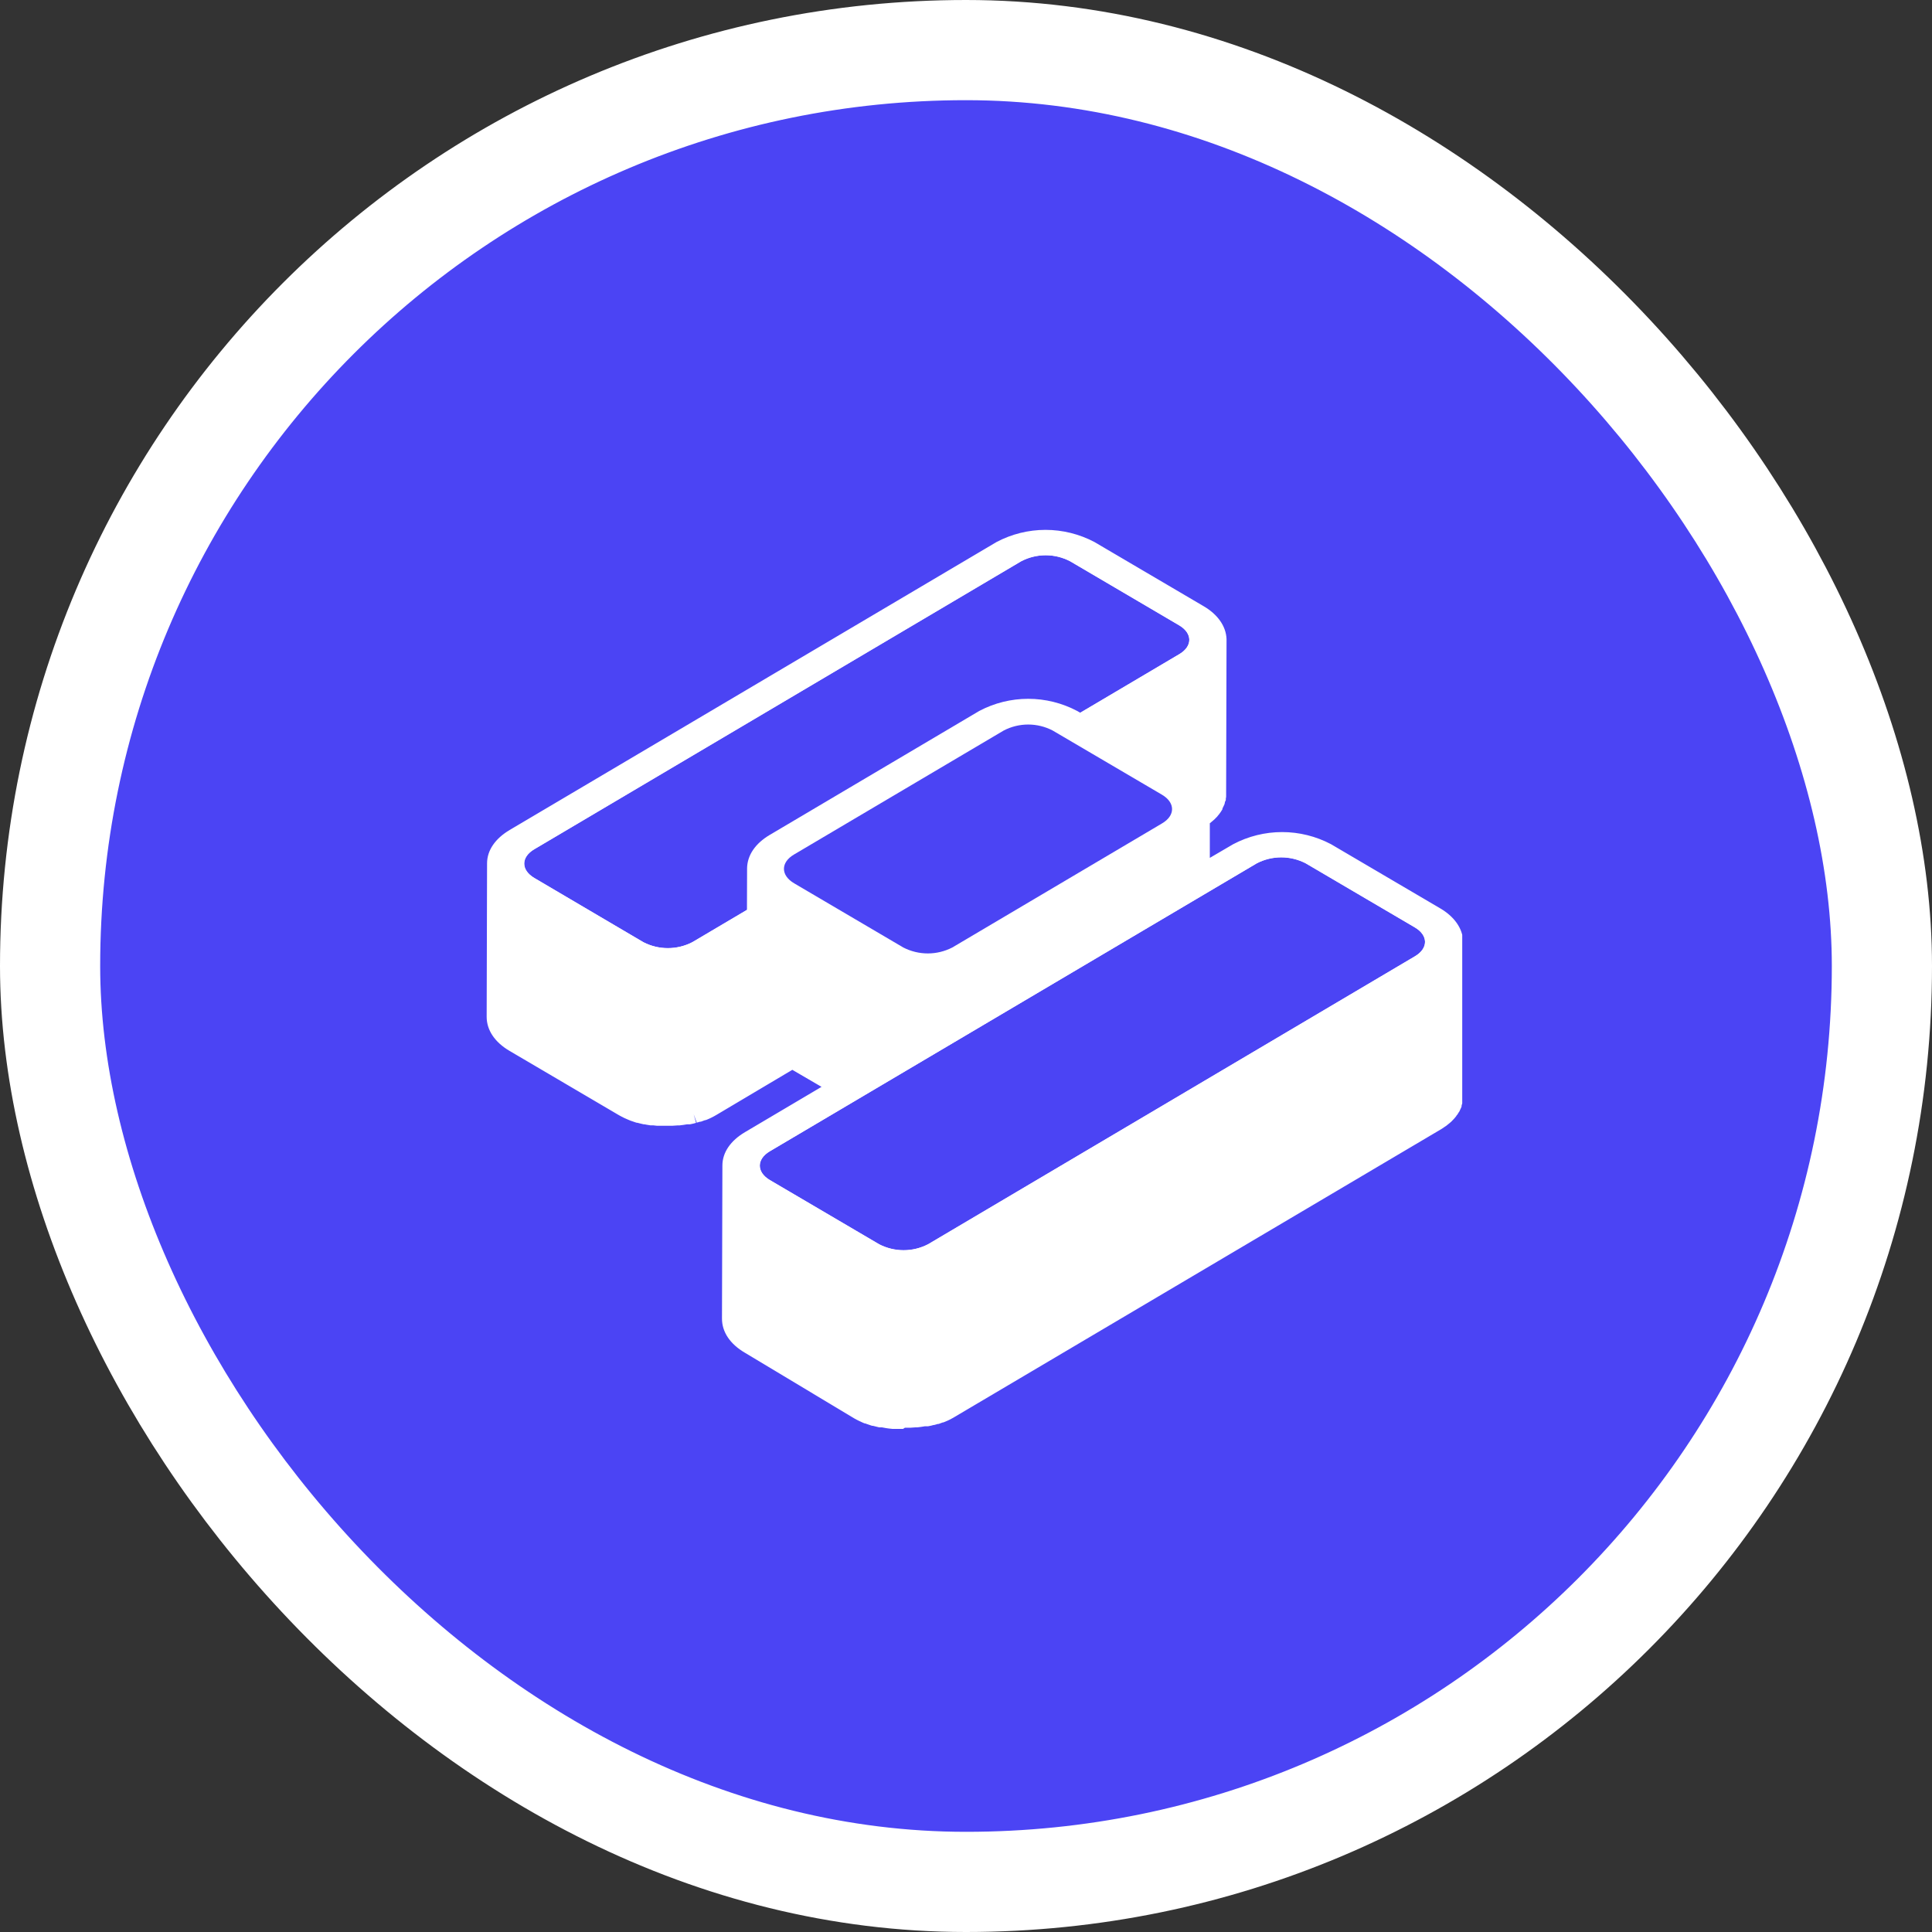 <svg fill="none" viewBox="0 0 135 135" height="135" width="135" xmlns="http://www.w3.org/2000/svg"><rect x="0" y="0" width="135" height="135" fill="#333333" stroke="none"/><rect fill="#4B44F4" rx="64" height="128" width="128" y="3.5" x="3.5"></rect><g clip-path="url(#clip0_689_94929)"><path fill="white" d="M101.549 65.961C101.606 65.25 101.181 64.531 100.262 63.991L92.631 59.505C90.907 58.494 88.137 58.494 86.409 59.505L83.872 61.005V57.168L83.941 57.122L84.101 57.014L84.223 56.914L84.358 56.802H84.382C84.439 56.75 84.492 56.694 84.542 56.636C84.553 56.627 84.563 56.615 84.571 56.602C84.599 56.569 84.632 56.536 84.656 56.503L84.718 56.419C84.722 56.408 84.729 56.398 84.738 56.39C84.771 56.336 84.803 56.286 84.832 56.232C84.834 56.221 84.834 56.21 84.832 56.199C84.856 56.153 84.877 56.108 84.897 56.062C84.911 56.035 84.924 56.007 84.934 55.979C84.935 55.969 84.935 55.959 84.934 55.95C84.949 55.906 84.961 55.862 84.971 55.817C84.981 55.787 84.99 55.756 84.995 55.725C84.997 55.717 84.997 55.708 84.995 55.7C84.995 55.654 84.995 55.609 84.995 55.559V55.467V55.43L85.024 44.741C85.024 44.782 85.024 44.824 85.024 44.865C85.085 44.154 84.66 43.435 83.741 42.895L76.155 38.388C75.191 37.889 74.125 37.63 73.044 37.63C71.963 37.63 70.897 37.889 69.933 38.388L35.911 58.511C35.061 59.014 34.636 59.675 34.636 60.336L34.607 71.025C34.607 71.695 35.036 72.364 35.902 72.871L43.534 77.358C43.64 77.416 43.746 77.474 43.856 77.528L43.971 77.578L44.167 77.665H44.204L44.281 77.694L44.547 77.786L44.641 77.815H44.702L44.812 77.844L45.086 77.91L45.16 77.931H45.27L45.503 77.973H45.597H45.699L45.92 77.998H46.026H46.124H46.349H46.459H46.982H47.28H47.398H47.435C47.603 77.977 47.77 77.956 47.938 77.927H47.962L48.101 77.898L48.346 77.844L48.518 77.794L48.747 77.732H48.796L49.061 77.636H49.098L49.38 77.511L49.462 77.474L49.756 77.316L55.397 73.99L58.666 75.898L52.399 79.603C51.549 80.106 51.124 80.767 51.124 81.428L51.096 92.117C51.096 92.787 51.525 93.456 52.391 93.963L60.022 98.45C60.128 98.508 60.234 98.566 60.345 98.62L60.459 98.67L60.655 98.757H60.692L60.77 98.786L61.035 98.878L61.129 98.907L61.19 98.928L61.301 98.957L61.578 99.023H61.648H61.758L61.991 99.065H62.085H62.187L62.408 99.09H62.514H62.612H62.837H63.47H63.768H63.891H63.923C64.095 99.09 64.263 99.048 64.426 99.019H64.451L64.593 98.986L64.835 98.936L65.006 98.886L65.235 98.824H65.284L65.549 98.728H65.586L65.868 98.608L65.95 98.57C66.052 98.52 66.15 98.466 66.244 98.412L100.266 78.289L100.319 78.256L100.434 78.181L100.593 78.073L100.716 77.973L100.85 77.861L100.875 77.836C100.932 77.786 100.985 77.732 101.034 77.674L101.067 77.64L101.149 77.54L101.21 77.457C101.214 77.446 101.221 77.436 101.23 77.428C101.263 77.374 101.296 77.324 101.324 77.27C101.327 77.259 101.327 77.248 101.324 77.237C101.349 77.191 101.37 77.144 101.39 77.096C101.404 77.071 101.417 77.044 101.426 77.017C101.426 77.017 101.426 77.017 101.426 76.987C101.442 76.944 101.455 76.9 101.463 76.855C101.463 76.825 101.484 76.796 101.492 76.763V76.738C101.492 76.692 101.492 76.647 101.492 76.597C101.494 76.566 101.494 76.536 101.492 76.505V76.468L101.52 65.778C101.557 65.878 101.553 65.92 101.549 65.961ZM85.065 44.986C85.061 45.02 85.052 45.053 85.04 45.086C85.05 45.053 85.058 45.02 85.065 44.986ZM84.999 45.235C84.99 45.268 84.977 45.3 84.963 45.331L84.999 45.235ZM84.889 45.485L84.836 45.572C84.852 45.547 84.873 45.518 84.889 45.485ZM84.758 45.701L84.673 45.809C84.701 45.776 84.734 45.738 84.758 45.684V45.701ZM84.583 45.925C84.545 45.968 84.506 46.008 84.464 46.046C84.501 46.005 84.546 45.967 84.583 45.925ZM84.264 46.221L84.199 46.275L84.264 46.221ZM36.785 59.833C36.784 59.823 36.784 59.813 36.785 59.804V59.833ZM37.03 59.546L37.005 59.567L37.034 59.546H37.03ZM45.331 66.011C45.205 65.962 45.082 65.904 44.964 65.837C45.082 65.904 45.205 65.962 45.331 66.011ZM45.74 66.136L45.544 66.078L45.74 66.136ZM53.289 80.908L53.265 80.946L53.289 80.908ZM53.514 80.663C53.514 80.663 53.494 80.663 53.49 80.663C53.49 80.663 53.49 80.663 53.514 80.663ZM61.815 87.128C61.688 87.08 61.566 87.022 61.448 86.954C61.566 87.022 61.688 87.08 61.815 87.128ZM62.224 87.253C62.111 87.225 61.999 87.19 61.889 87.149C61.999 87.19 62.111 87.225 62.224 87.253ZM71.804 39.024L71.71 39.061L71.804 39.024ZM72.213 38.903H72.168H72.213ZM73.585 38.837H73.524H73.585ZM82.814 58.27L82.646 58.378L81.936 58.794L82.646 58.378L82.818 58.266L82.814 58.27ZM83.096 58.062L83.034 58.112L83.096 58.058V58.062ZM83.124 44.562C83.122 44.587 83.122 44.612 83.124 44.637C83.114 44.61 83.106 44.582 83.1 44.553L83.124 44.562ZM83.414 57.762L83.292 57.887L83.418 57.762H83.414ZM83.59 57.546L83.5 57.658C83.533 57.617 83.566 57.58 83.594 57.538L83.59 57.546ZM83.721 57.326L83.668 57.417L83.725 57.322L83.721 57.326ZM84.023 46.437L83.856 46.545L84.023 46.437ZM88.19 60.157L88.28 60.12L88.19 60.157ZM89.117 59.929H89.048H89.117ZM99.592 65.658C99.592 65.683 99.592 65.708 99.592 65.733C99.592 65.758 99.555 65.695 99.551 65.67L99.592 65.658ZM100.491 67.533L100.323 67.645L99.612 68.061L100.323 67.645L100.491 67.533ZM100.769 67.329L100.691 67.392L100.773 67.325L100.769 67.329ZM101.087 67.03L100.969 67.155L101.091 67.03H101.087ZM101.263 66.814C101.238 66.851 101.206 66.884 101.177 66.922C101.206 66.884 101.243 66.843 101.267 66.805L101.263 66.814ZM101.398 66.593C101.398 66.622 101.361 66.651 101.345 66.685L101.398 66.589V66.593ZM101.504 66.344C101.494 66.377 101.482 66.409 101.467 66.439L101.508 66.34L101.504 66.344ZM101.573 66.094L101.549 66.194L101.573 66.09V66.094Z"></path><path fill="white" d="M63.101 99.846H62.828H62.554H62.366L62.096 99.817L61.9 99.788L61.627 99.738H61.504H61.434L61.128 99.663L61.001 99.63H60.948L60.863 99.605L60.54 99.493L60.45 99.46H60.409L60.237 99.385L60.193 99.364L60.066 99.306C59.939 99.248 59.817 99.181 59.698 99.115L52.051 94.524C51.013 93.917 50.445 93.069 50.449 92.134L50.478 81.444V81.44C50.478 80.53 51.05 79.702 52.059 79.108L57.406 75.944L55.364 74.755L50.053 77.91C49.943 77.977 49.832 78.035 49.714 78.093L49.62 78.139C49.522 78.185 49.416 78.231 49.305 78.272H49.264L48.97 78.38H48.913L48.688 78.447L48.472 77.86L48.639 78.459L48.48 78.505L48.21 78.563H48.166H48.059H48.006C47.851 78.592 47.671 78.617 47.487 78.638H47.357L46.993 78.663H46.331H46.094H45.898L45.637 78.634H45.518H45.445L45.167 78.588L45.044 78.563H44.979L44.664 78.488L44.546 78.455H44.497L44.403 78.426L44.076 78.314L43.99 78.28C43.892 78.243 43.835 78.214 43.778 78.189L43.61 78.114C43.48 78.052 43.357 77.985 43.239 77.919L35.607 73.433C34.57 72.826 34.002 71.973 34.006 71.042L34.034 60.352V60.328C34.034 59.417 34.606 58.594 35.615 57.995L69.638 37.872C70.694 37.316 71.866 37.025 73.055 37.025C74.244 37.025 75.416 37.316 76.472 37.872L84.104 42.358C85.101 42.94 85.672 43.767 85.705 44.657C85.705 44.682 85.705 44.715 85.705 44.745L85.677 55.434C85.679 55.453 85.679 55.473 85.677 55.492C85.677 55.534 85.677 55.575 85.677 55.617C85.677 55.658 85.677 55.737 85.656 55.791C85.654 55.812 85.654 55.833 85.656 55.854C85.656 55.895 85.656 55.933 85.624 55.974C85.591 56.016 85.591 56.091 85.575 56.141C85.558 56.191 85.575 56.191 85.554 56.211L85.509 56.311C85.481 56.374 85.452 56.436 85.419 56.498V56.548C85.378 56.615 85.338 56.681 85.293 56.748L85.268 56.781C85.245 56.819 85.219 56.855 85.191 56.889C85.163 56.927 85.133 56.963 85.1 56.997L85.052 57.06C84.986 57.13 84.921 57.197 84.851 57.263L84.802 57.305L84.68 57.409L84.631 57.45L84.537 57.525V59.945L86.171 58.989C87.227 58.432 88.399 58.142 89.588 58.142C90.778 58.142 91.949 58.432 93.006 58.989L100.641 63.475C101.634 64.057 102.206 64.884 102.238 65.774C102.241 65.803 102.241 65.832 102.238 65.861L102.21 76.551V76.609V76.734C102.21 76.8 102.21 76.854 102.21 76.908C102.21 76.962 102.21 76.95 102.21 76.971C102.21 76.992 102.189 77.05 102.177 77.091C102.165 77.133 102.144 77.208 102.128 77.258C102.13 77.281 102.13 77.305 102.128 77.328L102.083 77.428C102.055 77.49 102.03 77.553 101.997 77.615C101.965 77.677 101.997 77.644 101.973 77.665C101.948 77.686 101.891 77.798 101.846 77.865C101.801 77.931 101.846 77.894 101.822 77.898C101.797 77.902 101.769 77.973 101.744 78.006C101.716 78.044 101.686 78.08 101.654 78.114L101.605 78.172C101.54 78.247 101.474 78.314 101.405 78.38L101.356 78.422L101.233 78.526L101.184 78.563L101.062 78.663L100.919 78.758L100.882 78.783L100.747 78.875L100.686 78.912L66.668 99.031C66.558 99.098 66.443 99.156 66.329 99.214L66.235 99.26C66.133 99.306 66.03 99.352 65.92 99.393H65.879C65.785 99.43 65.687 99.468 65.585 99.501H65.528L65.283 99.572H65.234L65.091 99.613L64.846 99.663H64.78H64.674H64.625C64.466 99.692 64.286 99.717 64.102 99.738H63.967L63.612 99.763H63.232L63.101 99.846ZM51.72 81.478L51.691 92.138C51.691 92.599 52.051 93.073 52.68 93.443L60.311 97.93C60.401 97.98 60.495 98.029 60.593 98.075L60.74 98.142L60.863 98.196L60.928 98.221L61.202 98.316L61.283 98.341H61.324L61.443 98.37L61.692 98.433H61.745H61.855L62.068 98.47L62.247 98.495L62.452 98.52H62.64C62.708 98.524 62.776 98.524 62.844 98.52H63.42H63.702H63.771H63.849C63.996 98.52 64.151 98.483 64.302 98.458H64.347L64.454 98.433L64.67 98.387L64.829 98.345L65.034 98.283H65.079L65.316 98.2L65.593 98.079L65.667 98.042L65.92 97.909L99.942 77.786L100.302 78.293L99.987 77.757L100.122 77.665C100.154 77.648 100.184 77.629 100.212 77.607L100.277 77.553L100.314 77.524L100.42 77.436L100.469 77.395L100.563 77.291L100.682 77.145C100.693 77.132 100.702 77.118 100.711 77.104C100.731 77.076 100.751 77.047 100.768 77.016V76.979L100.813 76.888C100.811 76.87 100.811 76.852 100.813 76.834C100.822 76.809 100.828 76.784 100.833 76.759C100.833 76.725 100.833 76.701 100.833 76.68C100.836 76.655 100.836 76.63 100.833 76.605V76.513L100.858 67.936L100.813 67.961C100.78 67.992 100.746 68.022 100.711 68.048L100.67 68.073C100.621 68.111 100.567 68.144 100.514 68.177L99.803 68.593C99.662 68.675 99.495 68.697 99.339 68.654C99.182 68.611 99.048 68.507 98.966 68.364C98.911 68.27 98.883 68.162 98.884 68.052C98.883 67.943 98.911 67.836 98.964 67.741C99.017 67.646 99.094 67.567 99.187 67.512L99.897 67.096L99.992 67.034L100.036 67.005H100.057L100.134 66.963L100.196 66.905L100.228 66.88L100.269 66.847L100.355 66.793C100.376 66.761 100.401 66.731 100.429 66.705C100.473 66.66 100.498 66.639 100.518 66.614H100.543C100.554 66.593 100.568 66.573 100.584 66.556L100.625 66.51V66.485L100.645 66.46C100.649 66.444 100.658 66.43 100.67 66.418V66.389C100.669 66.378 100.669 66.367 100.67 66.356L100.694 66.294L100.723 66.231C100.721 66.22 100.721 66.209 100.723 66.198V66.14V66.073V66.019C100.764 65.533 100.408 65.034 99.742 64.639L92.107 60.157C91.342 59.74 90.491 59.512 89.623 59.492C89.713 59.547 89.787 59.624 89.839 59.717C89.891 59.809 89.92 59.913 89.921 60.02C89.922 60.183 89.86 60.341 89.747 60.458C89.635 60.575 89.481 60.641 89.321 60.644H89.272C89.214 60.644 89.156 60.636 89.1 60.619C89.046 60.64 88.99 60.655 88.933 60.664H88.871C88.749 60.68 88.626 60.658 88.516 60.602C88.446 60.701 88.348 60.776 88.234 60.814L88.165 60.843C88.089 60.878 88.008 60.897 87.925 60.899C87.842 60.901 87.76 60.886 87.683 60.854C87.606 60.823 87.537 60.776 87.478 60.717C87.419 60.657 87.374 60.587 87.343 60.508C87.312 60.43 87.297 60.347 87.298 60.262C87.3 60.178 87.318 60.095 87.352 60.019C87.386 59.942 87.436 59.873 87.496 59.816C87.557 59.759 87.629 59.715 87.707 59.687L87.817 59.642C87.896 59.613 87.98 59.601 88.063 59.606C88.147 59.611 88.228 59.633 88.303 59.671C88.348 59.611 88.402 59.559 88.463 59.517C87.775 59.591 87.109 59.803 86.502 60.14L83.965 61.641C83.871 61.696 83.765 61.725 83.657 61.725C83.549 61.725 83.443 61.696 83.35 61.64C83.257 61.585 83.18 61.506 83.126 61.41C83.073 61.315 83.045 61.206 83.046 61.097V58.756H83.013H82.993C82.964 58.786 82.933 58.812 82.899 58.835L82.858 58.864L82.703 58.964L81.992 59.38C81.851 59.461 81.684 59.483 81.527 59.44C81.37 59.397 81.236 59.294 81.154 59.151C81.101 59.056 81.073 58.948 81.073 58.839C81.073 58.73 81.101 58.622 81.155 58.527C81.209 58.432 81.286 58.354 81.379 58.299L82.09 57.883L82.18 57.825L82.233 57.787L82.331 57.737L82.404 57.667H82.429L82.462 57.642C82.49 57.618 82.52 57.598 82.551 57.579L82.588 57.542L82.682 57.446L82.715 57.396L82.772 57.322V57.301L82.809 57.234L82.85 57.168C82.858 57.15 82.867 57.133 82.878 57.118C82.941 57.021 83.031 56.944 83.136 56.897C83.166 56.86 83.202 56.828 83.242 56.802L83.356 56.723L83.454 56.66L83.516 56.606L83.552 56.577L83.659 56.486L83.703 56.453L83.801 56.344L83.92 56.199L83.949 56.161L84.006 56.07C84.005 56.059 84.005 56.048 84.006 56.037C84.006 56.004 84.034 55.97 84.047 55.941L84.071 55.887C84.072 55.865 84.072 55.843 84.071 55.821L84.091 55.746C84.095 55.719 84.095 55.693 84.091 55.667V55.575L84.116 46.998H84.075C84.053 47.023 84.029 47.046 84.002 47.065L83.957 47.098L83.924 47.123L83.769 47.222C83.628 47.306 83.46 47.329 83.303 47.286C83.145 47.244 83.011 47.139 82.929 46.996C82.847 46.853 82.825 46.682 82.867 46.522C82.908 46.362 83.011 46.225 83.152 46.142C83.183 46.125 83.213 46.105 83.242 46.083L83.295 46.05C83.325 46.028 83.358 46.01 83.393 45.996C83.412 45.972 83.434 45.951 83.458 45.934L83.491 45.904H83.516L83.544 45.884H83.564L83.609 45.859C83.626 45.835 83.645 45.812 83.667 45.792L83.757 45.705H83.777L83.801 45.672L83.867 45.593V45.572C83.874 45.553 83.883 45.535 83.895 45.518L83.92 45.476C83.927 45.462 83.935 45.448 83.945 45.435C83.946 45.415 83.946 45.396 83.945 45.377L83.973 45.31V45.281V45.218V45.152C83.973 45.152 83.973 45.115 83.973 45.094C84.014 44.611 83.654 44.108 82.989 43.718L75.357 39.231C74.745 38.894 74.073 38.682 73.38 38.608C73.497 38.684 73.585 38.799 73.629 38.933C73.674 39.067 73.672 39.213 73.624 39.346C73.577 39.479 73.487 39.591 73.368 39.665C73.249 39.739 73.109 39.769 72.971 39.751H72.922C72.859 39.743 72.797 39.727 72.738 39.701C72.674 39.721 72.606 39.731 72.538 39.73H72.886C72.861 39.688 72.825 39.653 72.782 39.631C72.738 39.609 72.69 39.601 72.641 39.606C72.593 39.612 72.548 39.632 72.511 39.664C72.474 39.695 72.446 39.737 72.432 39.785C72.392 39.806 72.35 39.821 72.305 39.83H72.265C72.216 39.837 72.166 39.837 72.118 39.83C72.073 39.861 72.025 39.886 71.975 39.905L71.897 39.934C71.746 39.995 71.577 39.993 71.428 39.927C71.278 39.862 71.16 39.739 71.1 39.585C71.04 39.431 71.043 39.259 71.107 39.107C71.171 38.955 71.292 38.835 71.443 38.774L71.554 38.733C71.625 38.71 71.7 38.697 71.774 38.695L71.815 38.67C71.262 38.764 70.728 38.954 70.238 39.231L36.216 59.355C35.595 59.716 35.244 60.186 35.244 60.639V60.664L35.215 71.325C35.215 71.786 35.575 72.26 36.204 72.63L43.835 77.116L44.113 77.262L44.264 77.328L44.387 77.382H44.428H44.48C44.566 77.416 44.644 77.441 44.726 77.465L44.807 77.495H44.848L44.963 77.519L45.216 77.586H45.273H45.375L45.592 77.623L45.771 77.648L45.976 77.673H46.164H46.368H46.49H46.956H47.226H47.299H47.369C47.52 77.673 47.675 77.636 47.826 77.611H47.871H47.978L48.198 77.561L48.317 77.528H48.374L48.558 77.478H48.607L48.84 77.395L49.117 77.274L49.191 77.237C49.273 77.195 49.362 77.154 49.444 77.104L55.086 73.778C55.179 73.722 55.285 73.693 55.392 73.693C55.5 73.693 55.606 73.722 55.699 73.778L58.967 75.686C59.06 75.741 59.137 75.82 59.191 75.915C59.245 76.01 59.273 76.117 59.273 76.227C59.273 76.335 59.245 76.442 59.191 76.537C59.137 76.631 59.06 76.709 58.967 76.763L52.704 80.467C52.087 80.833 51.732 81.299 51.732 81.756L51.72 81.478ZM89.484 59.475V59.355H89.46L89.484 59.475ZM72.383 38.321C72.441 38.345 72.494 38.377 72.542 38.417C72.588 38.356 72.643 38.304 72.706 38.263C72.571 38.263 72.436 38.263 72.297 38.296L72.383 38.321ZM62.194 87.876C62.145 87.882 62.096 87.882 62.047 87.876C61.908 87.846 61.772 87.805 61.639 87.756L61.582 87.735C61.426 87.674 61.274 87.601 61.128 87.519C61.036 87.463 60.959 87.384 60.906 87.29C60.853 87.195 60.825 87.087 60.826 86.978C60.824 86.869 60.852 86.761 60.907 86.666C60.989 86.528 61.119 86.428 61.271 86.385C61.423 86.343 61.586 86.361 61.724 86.438C61.814 86.488 61.907 86.531 62.002 86.567H62.047L62.137 86.6C62.196 86.62 62.256 86.637 62.317 86.65C62.479 86.67 62.628 86.754 62.729 86.885C62.83 87.016 62.876 87.183 62.856 87.348C62.837 87.514 62.753 87.664 62.625 87.767C62.496 87.87 62.332 87.917 62.17 87.897L62.194 87.876ZM53.252 81.565C53.134 81.565 53.019 81.53 52.921 81.465C52.853 81.422 52.794 81.365 52.748 81.298C52.702 81.231 52.67 81.156 52.653 81.076C52.636 80.996 52.634 80.914 52.649 80.834C52.663 80.754 52.693 80.677 52.737 80.609L52.774 80.559C52.817 80.498 52.869 80.445 52.929 80.401C52.966 80.333 53.014 80.273 53.072 80.222L53.1 80.197C53.226 80.094 53.386 80.045 53.546 80.061C53.706 80.076 53.854 80.155 53.958 80.28C54.01 80.341 54.05 80.412 54.075 80.488C54.1 80.564 54.11 80.645 54.105 80.726C54.099 80.806 54.078 80.884 54.042 80.956C54.006 81.028 53.957 81.093 53.897 81.145L53.848 81.182C53.836 81.206 53.822 81.228 53.807 81.249C53.751 81.347 53.67 81.429 53.572 81.484C53.474 81.54 53.364 81.568 53.252 81.565ZM45.727 66.759C45.678 66.766 45.628 66.766 45.579 66.759L45.396 66.701H45.347L45.253 66.66C45.204 66.653 45.156 66.641 45.11 66.622C44.953 66.562 44.802 66.49 44.656 66.406C44.563 66.351 44.486 66.272 44.432 66.178C44.378 66.083 44.35 65.975 44.35 65.866C44.35 65.756 44.379 65.648 44.436 65.554C44.516 65.415 44.646 65.314 44.799 65.271C44.951 65.228 45.114 65.248 45.253 65.325C45.344 65.375 45.438 65.419 45.535 65.458L45.596 65.487H45.698L45.755 65.508L45.857 65.541C45.99 65.574 46.108 65.651 46.193 65.76C46.277 65.87 46.323 66.005 46.323 66.144C46.329 66.194 46.329 66.244 46.323 66.294C46.288 66.427 46.21 66.546 46.103 66.63C45.995 66.714 45.862 66.76 45.727 66.759ZM99.567 66.369C99.426 66.368 99.29 66.319 99.181 66.229C99.072 66.139 98.996 66.014 98.966 65.874V65.787C98.962 65.749 98.962 65.712 98.966 65.674C98.95 65.509 98.999 65.344 99.102 65.215C99.206 65.086 99.355 65.005 99.517 64.988C99.68 64.972 99.842 65.022 99.969 65.127C100.095 65.232 100.175 65.384 100.192 65.55C100.191 65.562 100.191 65.575 100.192 65.587C100.223 65.749 100.19 65.917 100.101 66.055C100.012 66.192 99.872 66.289 99.714 66.323L99.567 66.369ZM36.653 60.689H36.551C36.408 60.665 36.278 60.59 36.183 60.477C36.089 60.364 36.037 60.222 36.036 60.074C36.034 60.039 36.034 60.005 36.036 59.97C36.044 59.925 36.056 59.88 36.073 59.837C36.097 59.784 36.126 59.734 36.159 59.687C36.174 59.62 36.202 59.557 36.24 59.5C36.283 59.431 36.341 59.373 36.408 59.33C36.429 59.289 36.452 59.251 36.477 59.213L36.551 59.138L36.588 59.105C36.713 59.002 36.873 58.953 37.033 58.969C37.194 58.984 37.342 59.063 37.446 59.188C37.549 59.301 37.606 59.45 37.606 59.604C37.606 59.758 37.549 59.907 37.446 60.02C37.439 60.021 37.432 60.021 37.425 60.02H37.405L37.348 60.066C37.339 60.086 37.328 60.106 37.315 60.124L37.266 60.19C37.238 60.331 37.163 60.457 37.055 60.547C36.946 60.638 36.81 60.688 36.669 60.689H36.653ZM83.099 45.268C82.959 45.269 82.823 45.219 82.714 45.129C82.605 45.039 82.531 44.913 82.502 44.774L82.482 44.686C82.48 44.648 82.48 44.609 82.482 44.57C82.482 44.438 82.523 44.309 82.6 44.203C82.677 44.096 82.784 44.017 82.908 43.977C83.031 43.937 83.165 43.938 83.288 43.979C83.411 44.021 83.518 44.101 83.593 44.208C83.644 44.28 83.678 44.362 83.695 44.449V44.474C83.696 44.487 83.696 44.499 83.695 44.512C83.727 44.674 83.694 44.842 83.605 44.98C83.515 45.117 83.376 45.214 83.217 45.248C83.178 45.258 83.139 45.265 83.099 45.268Z"></path><path fill="white" d="M85.079 44.854C85.084 44.901 85.084 44.949 85.079 44.995C85.074 45.035 85.065 45.074 85.055 45.112C85.055 45.158 85.03 45.199 85.014 45.245C85.001 45.282 84.987 45.318 84.969 45.353L84.908 45.495C84.871 45.557 84.834 45.623 84.793 45.686V45.715C84.748 45.777 84.699 45.835 84.65 45.898L84.618 45.931C84.561 45.995 84.499 46.057 84.434 46.118L84.299 46.23L84.177 46.33C84.127 46.368 84.07 46.401 84.017 46.438L83.854 46.546L83.139 46.962V44.713C83.118 44.495 83.041 44.287 82.917 44.109C82.792 43.931 82.624 43.789 82.428 43.698L74.793 39.216C74.736 39.181 74.677 39.149 74.617 39.121L74.556 39.096L74.445 39.046C74.364 39.013 74.274 38.983 74.188 38.959H74.123L73.975 38.921H73.935H73.873H73.747H73.694H73.636H73.514H73.461H72.889C72.835 38.917 72.78 38.917 72.725 38.921H72.64L72.362 38.963H72.284L72.149 38.992L72.055 39.017L71.933 39.054H71.904H71.859C71.795 39.075 71.732 39.1 71.671 39.129L71.602 39.158C71.525 39.192 71.45 39.231 71.377 39.275L37.355 59.398H37.322L37.261 59.439L37.175 59.498L37.106 59.552L37.032 59.614C37.022 59.622 37.014 59.632 37.008 59.643C36.969 59.677 36.934 59.715 36.901 59.755C36.9 59.765 36.9 59.775 36.901 59.784C36.88 59.81 36.861 59.838 36.844 59.868L36.82 59.905L36.783 59.984V60.03C36.783 60.055 36.783 60.08 36.783 60.105V60.154C36.781 60.181 36.781 60.207 36.783 60.233C36.783 60.233 36.783 60.267 36.783 60.283V62.524L36.105 62.108C35.239 61.601 34.806 60.932 34.81 60.263L34.781 70.952C34.781 71.621 35.21 72.291 36.076 72.798L43.708 77.284C43.814 77.342 43.92 77.4 44.03 77.455L44.145 77.504L44.341 77.592H44.378L44.455 77.621L44.721 77.712L44.815 77.741H44.876L44.986 77.77L45.26 77.837L45.334 77.858H45.444L45.677 77.899H45.771H45.873L46.093 77.924H46.2H46.298H46.522H46.633H47.156H47.454H47.572H47.609C47.777 77.904 47.944 77.883 48.112 77.854H48.136L48.275 77.825L48.52 77.77L48.692 77.721L48.92 77.658H48.969L49.235 77.563H49.272L49.554 77.438L49.635 77.4L49.929 77.243L83.952 57.119L84.005 57.086L84.119 57.011L84.279 56.903L84.401 56.803L84.536 56.691H84.561C84.617 56.639 84.67 56.583 84.72 56.525C84.731 56.516 84.741 56.504 84.749 56.492C84.777 56.458 84.81 56.425 84.834 56.392L84.895 56.309C84.9 56.297 84.907 56.287 84.916 56.279C84.949 56.225 84.981 56.175 85.01 56.121C85.012 56.111 85.012 56.099 85.01 56.088C85.034 56.042 85.055 55.997 85.075 55.951C85.089 55.924 85.102 55.896 85.112 55.868C85.112 55.858 85.112 55.849 85.112 55.839C85.127 55.795 85.139 55.751 85.149 55.706C85.159 55.676 85.168 55.645 85.173 55.614C85.175 55.606 85.175 55.597 85.173 55.589C85.173 55.544 85.173 55.498 85.173 55.448V55.356V55.319L85.202 44.63C85.092 44.763 85.084 44.809 85.079 44.854ZM48.377 65.838C48.308 65.879 48.23 65.917 48.152 65.954L48.083 65.984L47.895 66.058L47.822 66.083L47.699 66.117L47.605 66.146L47.47 66.175H47.38C47.286 66.175 47.196 66.204 47.102 66.212H47.017H46.853H46.506H46.383H46.269H46.151H46.04H45.914H45.812L45.66 66.175L45.579 66.15C45.493 66.125 45.403 66.096 45.321 66.062L45.199 66.008L45.138 65.979L44.958 65.888L44.663 65.713L71.308 49.956C71.382 49.913 71.458 49.874 71.537 49.839L71.606 49.81C71.667 49.781 71.73 49.756 71.794 49.735L71.863 49.71L71.99 49.677L72.084 49.648L72.215 49.619H72.309L72.582 49.577H72.668H72.832H73.297H73.408H73.53H73.636H73.767H73.865L74.016 49.615L74.098 49.64C74.188 49.665 74.274 49.694 74.36 49.727L74.482 49.781L74.543 49.806C74.605 49.835 74.662 49.868 74.719 49.902L75.013 50.076L48.377 65.838Z"></path><path fill="#4B44F4" d="M82.399 43.698C83.342 44.255 83.346 45.161 82.399 45.714L48.376 65.837C47.846 66.11 47.261 66.252 46.667 66.252C46.073 66.252 45.487 66.11 44.957 65.837L37.346 61.351C36.402 60.798 36.398 59.892 37.346 59.339L71.368 39.216C71.897 38.941 72.482 38.798 73.076 38.798C73.67 38.798 74.255 38.941 74.784 39.216L82.399 43.698Z"></path><path fill="white" d="M83.795 42.874C85.515 43.885 85.523 45.531 83.816 46.541L49.789 66.664C48.082 67.675 45.296 67.675 43.568 66.664L35.936 62.178C34.216 61.168 34.208 59.522 35.916 58.511L69.938 38.388C70.902 37.89 71.968 37.63 73.049 37.63C74.13 37.63 75.196 37.89 76.16 38.388L83.795 42.874ZM48.376 65.837L82.398 45.714C83.338 45.161 83.334 44.255 82.398 43.697L74.763 39.215C74.234 38.941 73.649 38.798 73.055 38.798C72.462 38.798 71.876 38.941 71.347 39.215L37.325 59.339C36.386 59.892 36.39 60.798 37.325 61.351L44.956 65.837C45.487 66.11 46.072 66.252 46.666 66.252C47.26 66.252 47.846 66.11 48.376 65.837Z"></path><path fill="white" d="M84.493 56.458C84.46 55.572 83.888 54.745 82.895 54.163L75.264 49.677C74.208 49.12 73.036 48.83 71.847 48.83C70.657 48.83 69.486 49.12 68.429 49.677L53.784 58.341C52.779 58.936 52.219 59.759 52.203 60.666V60.699L52.17 71.388C52.17 72.319 52.738 73.168 53.775 73.779L61.407 78.261C61.525 78.331 61.648 78.394 61.77 78.456L61.897 78.51L61.946 78.535L62.117 78.61H62.158L62.248 78.643C62.342 78.681 62.44 78.714 62.559 78.751L62.657 78.785H62.706L62.837 78.818C62.935 78.847 63.033 78.872 63.147 78.897H63.212H63.335L63.613 78.947H63.682H63.801L64.07 78.98H64.258H64.536H65.022H65.186H65.549H65.68C65.86 78.98 66.044 78.934 66.199 78.905H66.252H66.358H66.403L66.673 78.847L66.803 78.81H66.881L67.106 78.743H67.163C67.261 78.71 67.363 78.677 67.457 78.639H67.498C67.608 78.597 67.71 78.552 67.812 78.502L67.906 78.456C68.021 78.402 68.135 78.34 68.242 78.277L82.887 69.617L82.948 69.579L83.051 69.513L83.112 69.471L83.263 69.367L83.382 69.272L83.435 69.226C83.476 69.195 83.516 69.162 83.553 69.126L83.606 69.085C83.676 69.018 83.737 68.952 83.794 68.889L83.851 68.823L83.941 68.715C83.966 68.686 83.986 68.652 84.019 68.607L84.047 68.569C84.092 68.505 84.133 68.438 84.17 68.37L84.195 68.32C84.227 68.257 84.256 68.195 84.284 68.133C84.313 68.07 84.317 68.058 84.325 68.033L84.35 67.962C84.35 67.916 84.378 67.862 84.395 67.796C84.408 67.756 84.419 67.716 84.427 67.675C84.43 67.656 84.43 67.636 84.427 67.617C84.431 67.556 84.431 67.495 84.427 67.434C84.431 67.394 84.431 67.354 84.427 67.314V67.255L84.46 56.566C84.474 56.531 84.485 56.495 84.493 56.458Z"></path><path fill="white" d="M83.876 56.678C83.876 56.728 83.876 56.773 83.876 56.819C83.869 56.858 83.859 56.897 83.847 56.935C83.838 56.98 83.825 57.025 83.811 57.069C83.811 57.106 83.782 57.143 83.766 57.181C83.749 57.218 83.725 57.272 83.7 57.318C83.676 57.364 83.631 57.447 83.59 57.509C83.581 57.517 83.574 57.527 83.57 57.538C83.525 57.601 83.476 57.659 83.423 57.721C83.415 57.734 83.406 57.745 83.394 57.755C83.337 57.821 83.275 57.879 83.21 57.942L83.075 58.054L82.953 58.154L82.793 58.262L82.626 58.37L81.915 58.786V56.541C81.895 56.322 81.818 56.112 81.692 55.933C81.567 55.754 81.397 55.612 81.2 55.522L73.569 51.04C73.512 51.007 73.454 50.973 73.393 50.944L73.332 50.919L73.222 50.87C73.136 50.836 73.05 50.807 72.96 50.782H72.899L72.748 50.745H72.711H72.65H72.519H72.47H72.413H72.29H72.233H71.665H71.502H71.416L71.142 50.786H71.065L70.934 50.815L70.84 50.84L70.713 50.878H70.685H70.644C70.58 50.898 70.517 50.923 70.456 50.953L70.386 50.982C70.308 51.016 70.232 51.055 70.158 51.098L55.512 59.759H55.483L55.422 59.804L55.336 59.862L55.267 59.917L55.193 59.979L55.169 60.004L55.067 60.116L55.046 60.141V60.166L54.989 60.253L54.965 60.291L54.928 60.37C54.929 60.384 54.929 60.398 54.928 60.411C54.928 60.436 54.928 60.461 54.928 60.486C54.926 60.503 54.926 60.52 54.928 60.536C54.928 60.561 54.928 60.586 54.928 60.615C54.928 60.644 54.928 60.648 54.928 60.665V60.686V62.927L54.25 62.511C53.383 62 52.95 61.33 52.955 60.665L52.922 71.354C52.922 72.02 53.355 72.689 54.221 73.2L61.852 77.682C61.956 77.746 62.064 77.803 62.175 77.853L62.285 77.903C62.35 77.936 62.417 77.965 62.486 77.99H62.522L62.6 78.019L62.865 78.111L62.955 78.14H63.017L63.131 78.165L63.405 78.235H63.478H63.589L63.821 78.277H63.911C63.947 78.275 63.982 78.275 64.017 78.277L64.238 78.302H64.34H64.442H64.667H65.227H65.3H65.598H65.717H65.754C65.921 78.302 66.089 78.26 66.256 78.231H66.281L66.42 78.202L66.665 78.148L66.836 78.102L67.065 78.036H67.114L67.38 77.94H67.412L67.698 77.82L67.776 77.778C67.878 77.728 67.98 77.678 68.074 77.62L82.72 68.96L82.773 68.926L82.887 68.851L83.043 68.743L83.165 68.644L83.3 68.531H83.329C83.385 68.479 83.438 68.424 83.488 68.365L83.517 68.332L83.602 68.232C83.602 68.203 83.639 68.174 83.66 68.149L83.68 68.12C83.716 68.069 83.748 68.016 83.778 67.962V67.928C83.802 67.883 83.823 67.837 83.843 67.791C83.854 67.763 83.866 67.735 83.88 67.708C83.881 67.698 83.881 67.689 83.88 67.679L83.917 67.546C83.927 67.516 83.936 67.486 83.942 67.454C83.942 67.454 83.942 67.359 83.942 67.309C83.942 67.259 83.942 67.251 83.942 67.218V67.18L83.974 56.491C83.888 56.59 83.88 56.636 83.876 56.678ZM70.341 61.617L70.407 61.588C70.469 61.559 70.533 61.534 70.599 61.513L70.668 61.488L70.791 61.455L70.889 61.426L71.02 61.397H71.114L71.387 61.355H71.473H71.636H72.111H72.221H72.343H72.45H72.576H72.678L72.829 61.393L72.911 61.417C72.999 61.442 73.084 61.471 73.168 61.505L73.291 61.559L73.352 61.584L73.532 61.679L73.826 61.854L66.558 66.153C66.485 66.195 66.411 66.232 66.33 66.269L66.26 66.299L66.072 66.369L66.003 66.394L65.88 66.432L65.782 66.457L65.652 66.486H65.558C65.468 66.486 65.378 66.515 65.284 66.523H65.198H65.035H64.687H64.561H64.451H64.328H64.222L64.095 66.498H63.993L63.842 66.461H63.76C63.67 66.432 63.584 66.403 63.503 66.369L63.376 66.319C63.358 66.308 63.339 66.298 63.319 66.29C63.258 66.261 63.196 66.232 63.139 66.199L62.845 66.024L70.113 61.725L70.341 61.617Z"></path><path fill="white" d="M82.585 54.703C84.309 55.714 84.317 57.36 82.606 58.37L67.96 67.031C66.996 67.53 65.93 67.79 64.849 67.79C63.768 67.79 62.702 67.53 61.738 67.031L54.094 62.549C52.374 61.535 52.366 59.892 54.074 58.878L68.72 50.217C69.684 49.719 70.75 49.46 71.831 49.46C72.912 49.46 73.978 49.719 74.942 50.217L82.585 54.703ZM66.555 66.208L81.2 57.543C82.14 56.99 82.136 56.084 81.2 55.527L73.569 51.045C73.039 50.77 72.454 50.627 71.859 50.627C71.265 50.627 70.679 50.77 70.15 51.045L55.504 59.705C54.564 60.262 54.572 61.164 55.504 61.722L63.135 66.208C63.665 66.48 64.251 66.622 64.845 66.622C65.439 66.622 66.024 66.48 66.555 66.208Z"></path><path fill="#4B44F4" d="M81.187 55.527C82.135 56.084 82.138 56.99 81.187 57.543L66.541 66.208C66.011 66.48 65.425 66.622 64.831 66.622C64.237 66.622 63.652 66.48 63.121 66.208L55.49 61.721C54.546 61.164 54.538 60.262 55.49 59.705L70.136 51.045C70.665 50.77 71.251 50.627 71.846 50.627C72.44 50.627 73.026 50.77 73.555 51.045L81.187 55.527Z"></path><path fill="#4B44F4" d="M98.866 64.81C99.81 65.367 99.814 66.27 98.866 66.827L64.844 86.95C64.315 87.222 63.73 87.365 63.136 87.365C62.543 87.365 61.958 87.222 61.429 86.95L53.793 82.464C52.85 81.911 52.846 81.004 53.793 80.447L87.816 60.328C88.345 60.054 88.931 59.911 89.525 59.911C90.12 59.911 90.705 60.054 91.235 60.328L98.866 64.81Z"></path><path fill="white" d="M100.261 63.979C101.981 64.99 101.989 66.636 100.261 67.646L66.239 87.77C65.275 88.268 64.209 88.527 63.128 88.527C62.047 88.527 60.981 88.268 60.017 87.77L52.382 83.284C50.662 82.273 50.653 80.627 52.361 79.616L86.388 59.493C88.095 58.483 90.881 58.483 92.609 59.493L100.261 63.979ZM64.85 86.942L98.872 66.819C99.812 66.262 99.808 65.36 98.872 64.803L91.241 60.321C90.711 60.046 90.125 59.903 89.531 59.903C88.937 59.903 88.351 60.046 87.821 60.321L53.799 80.44C52.859 80.997 52.864 81.903 53.799 82.456L61.434 86.942C61.964 87.215 62.549 87.357 63.142 87.357C63.735 87.357 64.32 87.215 64.85 86.942Z"></path></g><rect stroke-width="7" stroke="white" rx="64" height="128" width="128" y="3.5" x="3.5"></rect><defs><clipPath id="clip0_689_94929"><rect transform="translate(34 37)" fill="white" height="62.847" width="68.175"></rect></clipPath></defs></svg> 